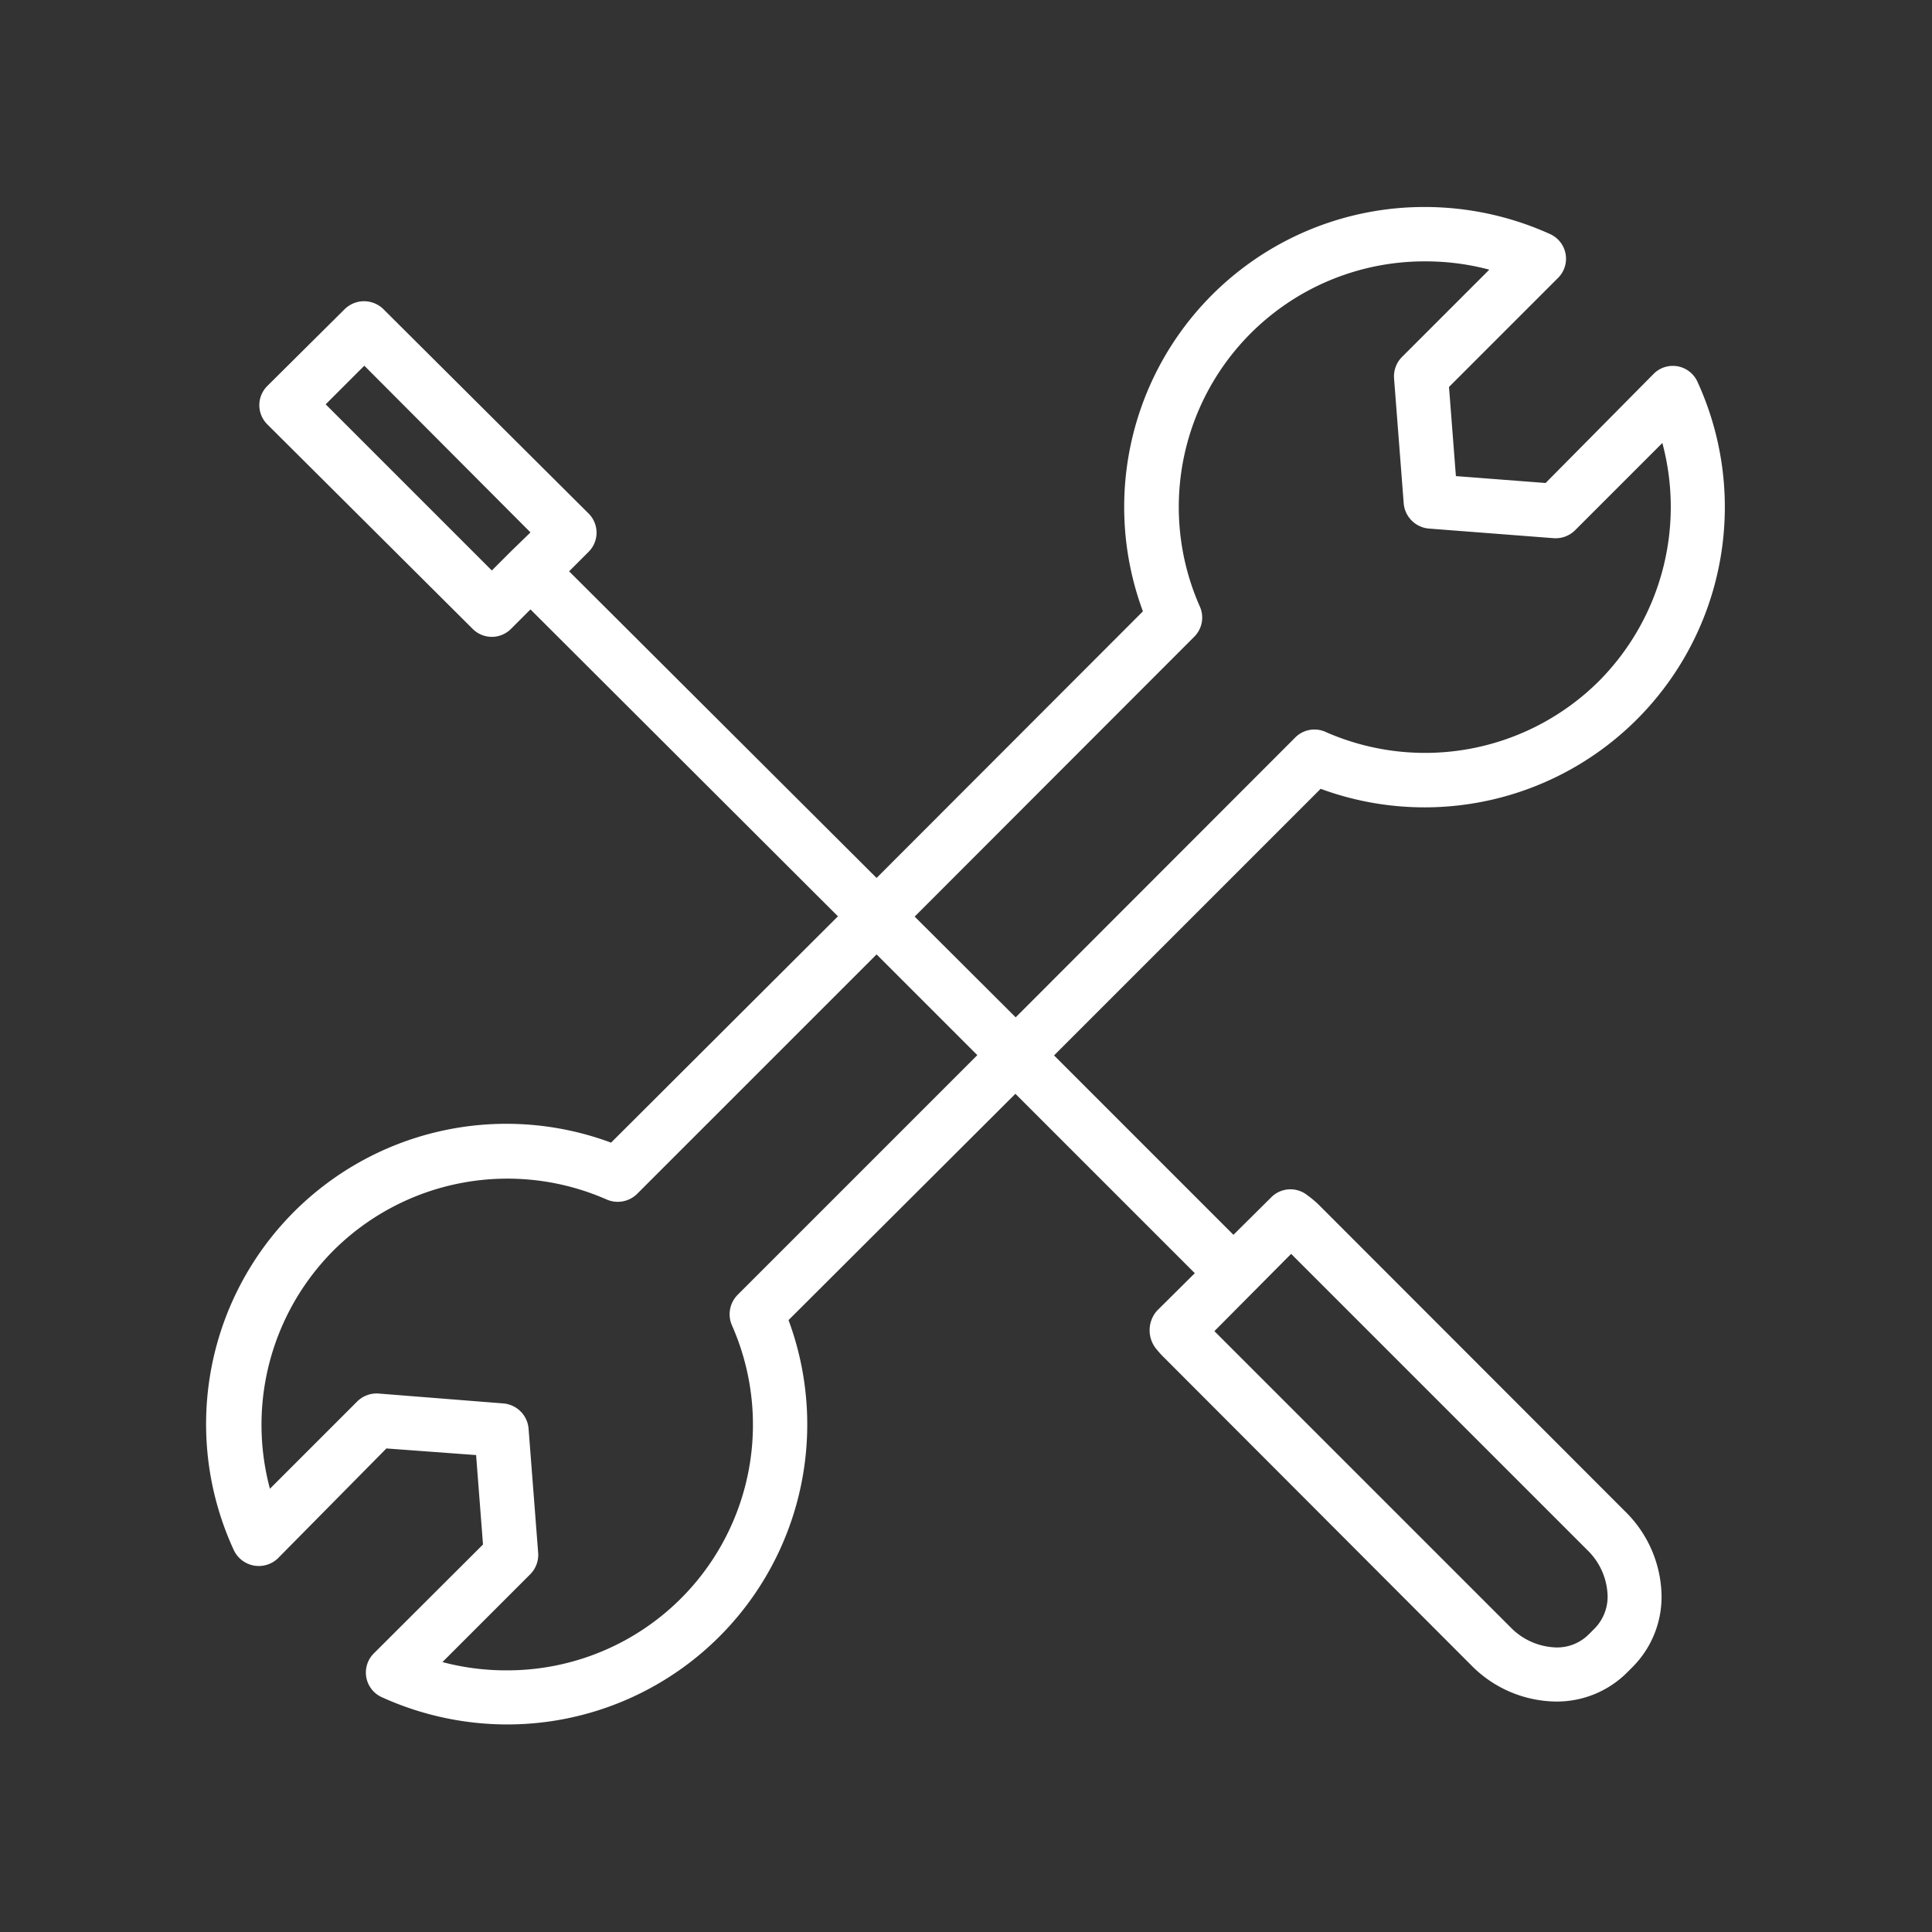 <svg xmlns="http://www.w3.org/2000/svg" width="70" height="70"><rect width="100%" height="100%" fill="#333333" stroke="none"/><defs><style>.cls-1 { fill: #fff; fill-rule: evenodd; }</style></defs><path id="Wrench_And_Screwdriver._Attribute_as_Freepik_from_Flaticon.com" d="M47.76 43.63a3.82 3.82 0 0 0-.4-.33.98.98 0 0 0-1.3.08l-1.37 1.36-6.5-6.5 9.66-9.66a10.88 10.88 0 0 0 13.66-14.73.98.98 0 0 0-1.6-.3L56 17.5l-3.25-.25-.25-3.23 3.94-3.94a.98.98 0 0 0-.28-1.6 11 11 0 0 0-4.55-.98 10.87 10.87 0 0 0-10.2 14.65l-9.65 9.66L20.62 20.7l.7-.7a.98.98 0 0 0 0-1.4l-7.43-7.4a1 1 0 0 0-1.4 0l-2.8 2.78a.98.98 0 0 0 0 1.4l7.43 7.4a.98.98 0 0 0 1.4 0l.7-.7L30.36 33.2l-8.22 8.2A10.88 10.88 0 0 0 8.47 56.16a1 1 0 0 0 1.6.3L14 52.48l3.25.24.25 3.24-3.95 3.94a.98.98 0 0 0 .3 1.6 11 11 0 0 0 4.54.98 10.87 10.87 0 0 0 10.18-14.65l8.22-8.2 6.5 6.5-1.37 1.36a1.07 1.07 0 0 0-.03 1.38 3.74 3.74 0 0 0 .3.33l11.13 11.15a4.37 4.37 0 0 0 3.06 1.3 3.6 3.6 0 0 0 2.55-1.03l.23-.23a3.6 3.6 0 0 0 1.03-2.82 4.37 4.37 0 0 0-1.3-2.8zM11.8 14.65l1.4-1.4 6.02 6.04-.7.68-.7.7zm31.47 8.42a.98.98 0 0 0 .2-1.1 8.9 8.9 0 0 1 8.14-12.5 9 9 0 0 1 2.35.3l-3.17 3.17a1 1 0 0 0-.28.78l.35 4.53a1 1 0 0 0 .9.9l4.54.35a1 1 0 0 0 .76-.28l3.17-3.17a8.95 8.95 0 0 1-2.3 8.63 8.93 8.93 0 0 1-9.9 1.84.98.98 0 0 0-1.1.2L36.8 36.86l-3.66-3.65zM26.72 46.92a1 1 0 0 0-.2 1.1 8.9 8.9 0 0 1-8.13 12.5 9 9 0 0 1-2.36-.3l3.17-3.17a1 1 0 0 0 .3-.77l-.35-4.53a1 1 0 0 0-.9-.9l-4.54-.36a1 1 0 0 0-.76.28l-3.17 3.17a8.95 8.95 0 0 1 2.3-8.63 8.93 8.93 0 0 1 9.9-1.85 1 1 0 0 0 1.1-.2l8.68-8.68 3.65 3.65zM57.78 59l-.23.23a1.62 1.62 0 0 1-1.16.46 2.4 2.4 0 0 1-1.67-.74L44 48.23l2.78-2.8 10.74 10.74a2.4 2.4 0 0 1 .72 1.53 1.65 1.65 0 0 1-.46 1.3z" class="cls-1"/></svg>